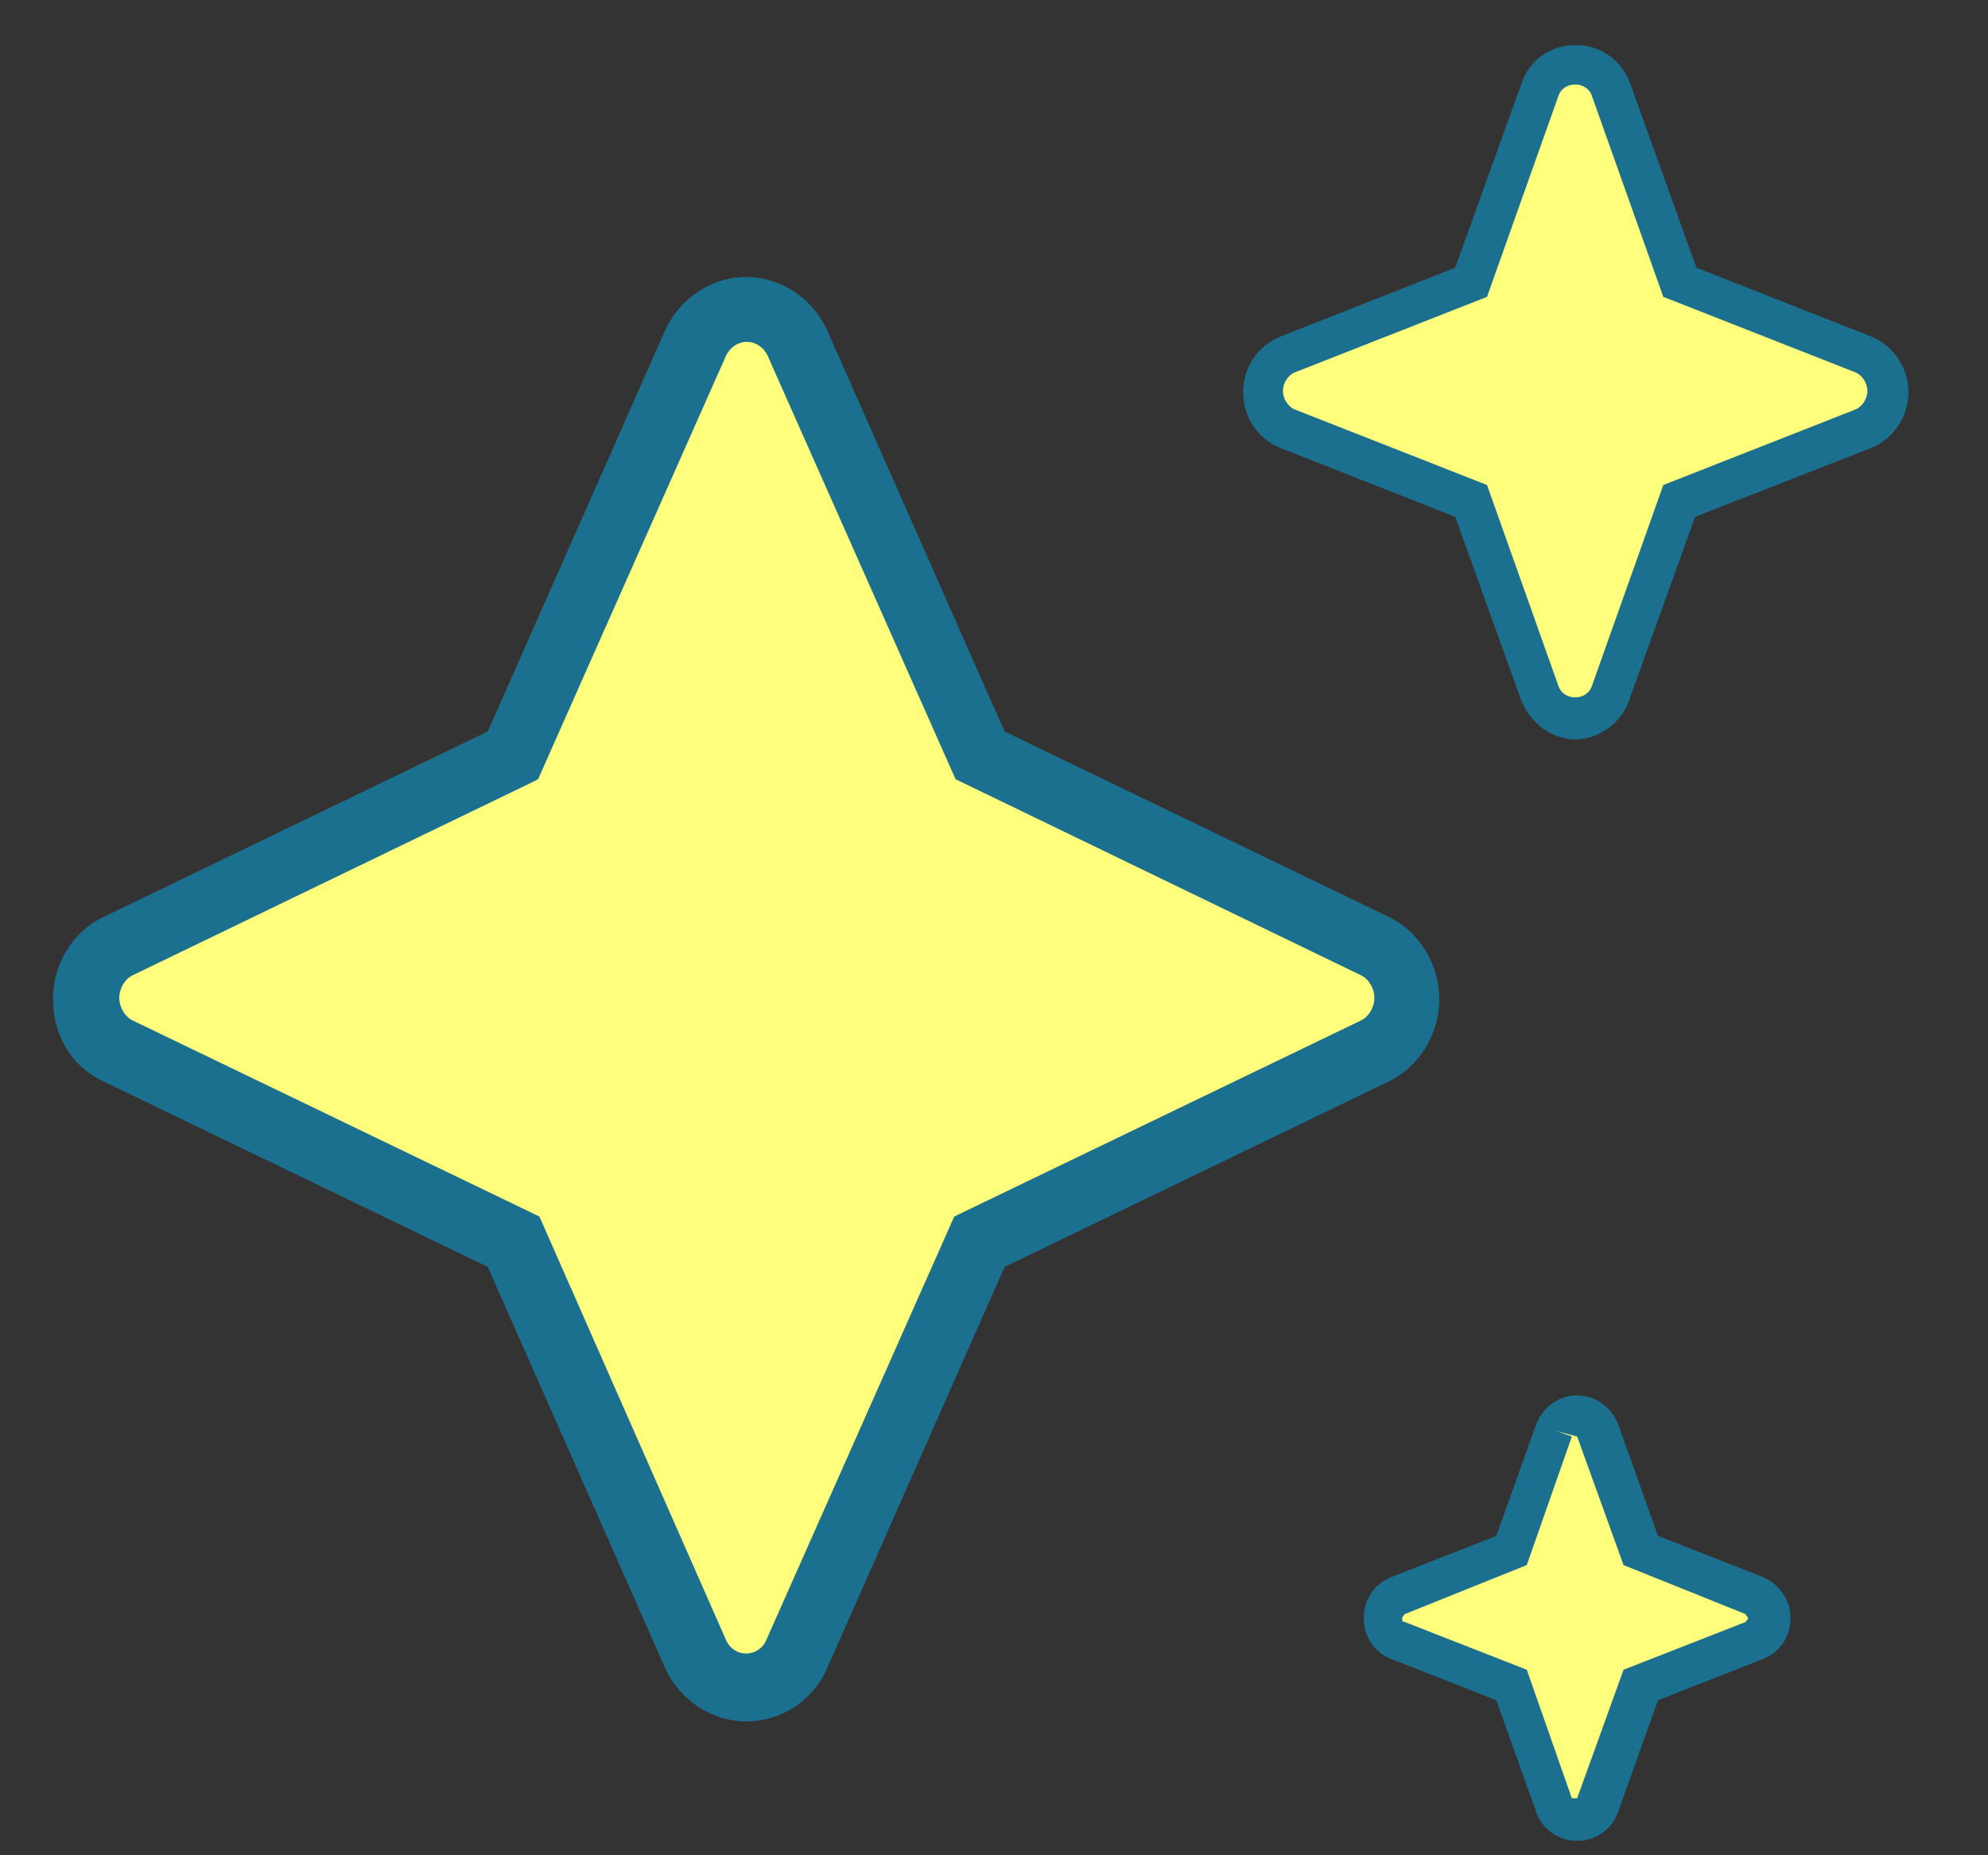 <svg width="15" height="14" viewBox="0 0 15 14" fill="none" xmlns="http://www.w3.org/2000/svg">
<rect x="0" y="0" width="15" height="14" fill="#333333" stroke="none"/>
<path d="M6.01 2.58C5.94 2.42 5.79 2.33 5.63 2.33C5.47 2.33 5.32 2.43 5.25 2.58L3.87 5.7L0.89 7.14C0.74 7.21 0.65 7.37 0.65 7.54C0.65 7.71 0.74 7.87 0.89 7.94L3.87 9.38L5.25 12.5C5.32 12.65 5.47 12.75 5.63 12.75C5.79 12.75 5.94 12.65 6.01 12.5L7.39 9.38L10.37 7.94C10.52 7.87 10.61 7.71 10.61 7.54C10.61 7.37 10.52 7.22 10.37 7.14L7.39 5.7L6.01 2.58Z" fill="#FFFF7D"/>
<path d="M5.63 12.99C5.37 12.99 5.13 12.83 5.02 12.59L3.68 9.56L0.78 8.16C0.54 8.05 0.4 7.81 0.4 7.54C0.4 7.27 0.55 7.03 0.78 6.92L3.68 5.52L5.02 2.49C5.13 2.25 5.37 2.09 5.63 2.09C5.89 2.09 6.13 2.25 6.24 2.49L7.58 5.52L10.48 6.92C10.71 7.03 10.86 7.28 10.86 7.54C10.86 7.8 10.71 8.05 10.48 8.16L7.58 9.56L6.24 12.59C6.13 12.84 5.89 12.99 5.63 12.99ZM5.63 2.58C5.57 2.58 5.51 2.62 5.48 2.68L4.06 5.88L3.98 5.92L1 7.36C0.94 7.39 0.9 7.46 0.9 7.53C0.9 7.6 0.94 7.67 1 7.7L4.07 9.18L5.48 12.38C5.54 12.51 5.72 12.51 5.78 12.38L7.2 9.18L10.27 7.7C10.33 7.67 10.37 7.6 10.37 7.53C10.37 7.46 10.33 7.39 10.27 7.36L7.21 5.88L5.79 2.68C5.76 2.62 5.7 2.58 5.64 2.58H5.63Z" fill="#1C708F"/>
<path d="M9.71 2.68C9.6 2.72 9.53 2.83 9.53 2.96C9.53 3.09 9.6 3.19 9.71 3.24L11.1 3.79L11.62 5.25C11.66 5.37 11.77 5.44 11.89 5.44C12.01 5.44 12.11 5.36 12.16 5.25L12.68 3.79L14.07 3.24C14.18 3.2 14.25 3.08 14.25 2.96C14.25 2.84 14.18 2.72 14.07 2.68L12.68 2.13L12.16 0.67C12.12 0.55 12.01 0.48 11.89 0.48C11.77 0.48 11.67 0.56 11.62 0.67L11.1 2.13L9.71 2.68Z" fill="#FFFF7D"/>
<path d="M11.89 5.58C11.71 5.58 11.55 5.46 11.48 5.29L10.98 3.9L9.66 3.38C9.49 3.31 9.38 3.15 9.38 2.96C9.38 2.77 9.49 2.61 9.66 2.54L10.98 2.02L11.48 0.63C11.54 0.45 11.7 0.34 11.89 0.34C12.08 0.34 12.24 0.46 12.3 0.63L12.8 2.02L14.12 2.54C14.29 2.61 14.4 2.78 14.4 2.96C14.4 3.14 14.29 3.31 14.12 3.38L12.79 3.9L12.29 5.29C12.23 5.46 12.06 5.58 11.88 5.58H11.89ZM9.77 2.81C9.72 2.83 9.68 2.89 9.68 2.95C9.68 3.01 9.72 3.07 9.77 3.09L11.22 3.66L11.76 5.18C11.8 5.29 11.97 5.29 12.01 5.18L12.55 3.66L14 3.09C14.05 3.07 14.09 3.01 14.09 2.95C14.09 2.89 14.05 2.83 14 2.81L12.55 2.24L12.01 0.72C11.97 0.61 11.8 0.61 11.76 0.72L11.22 2.24L9.77 2.81Z" fill="#1C708F"/>
<path d="M11.4 11.69L10.54 12.03C10.47 12.06 10.43 12.13 10.43 12.2C10.43 12.27 10.48 12.35 10.54 12.37L11.4 12.71L11.72 13.61C11.75 13.68 11.81 13.73 11.88 13.73C11.95 13.73 12.02 13.68 12.04 13.61L12.36 12.71L13.22 12.37C13.29 12.34 13.33 12.27 13.33 12.2C13.33 12.13 13.28 12.05 13.22 12.03L12.36 11.69L12.04 10.79C12.01 10.72 11.95 10.67 11.88 10.67C11.81 10.67 11.74 10.72 11.72 10.79L11.4 11.69Z" fill="#FFFF7D"/>
<path d="M11.89 13.89C11.76 13.89 11.63 13.8 11.59 13.67L11.29 12.83L10.5 12.52C10.37 12.47 10.29 12.35 10.29 12.21C10.29 12.07 10.37 11.95 10.5 11.9L11.29 11.59L11.59 10.75C11.64 10.62 11.76 10.53 11.9 10.53C12.04 10.53 12.16 10.62 12.21 10.75L12.51 11.59L13.3 11.9C13.42 11.95 13.51 12.07 13.51 12.21C13.51 12.35 13.43 12.47 13.3 12.52L12.51 12.83L12.21 13.67C12.17 13.8 12.04 13.89 11.91 13.89H11.89ZM11.72 10.79L11.86 10.84L11.52 11.81L10.6 12.18C10.6 12.18 10.58 12.2 10.58 12.21C10.58 12.23 10.58 12.24 10.6 12.24L11.52 12.6L11.86 13.57H11.9L12.25 12.6L13.17 12.24C13.17 12.24 13.19 12.22 13.19 12.21L13.17 12.18L12.25 11.81L11.9 10.84L11.71 10.79H11.72Z" fill="#1C708F"/>
</svg>
